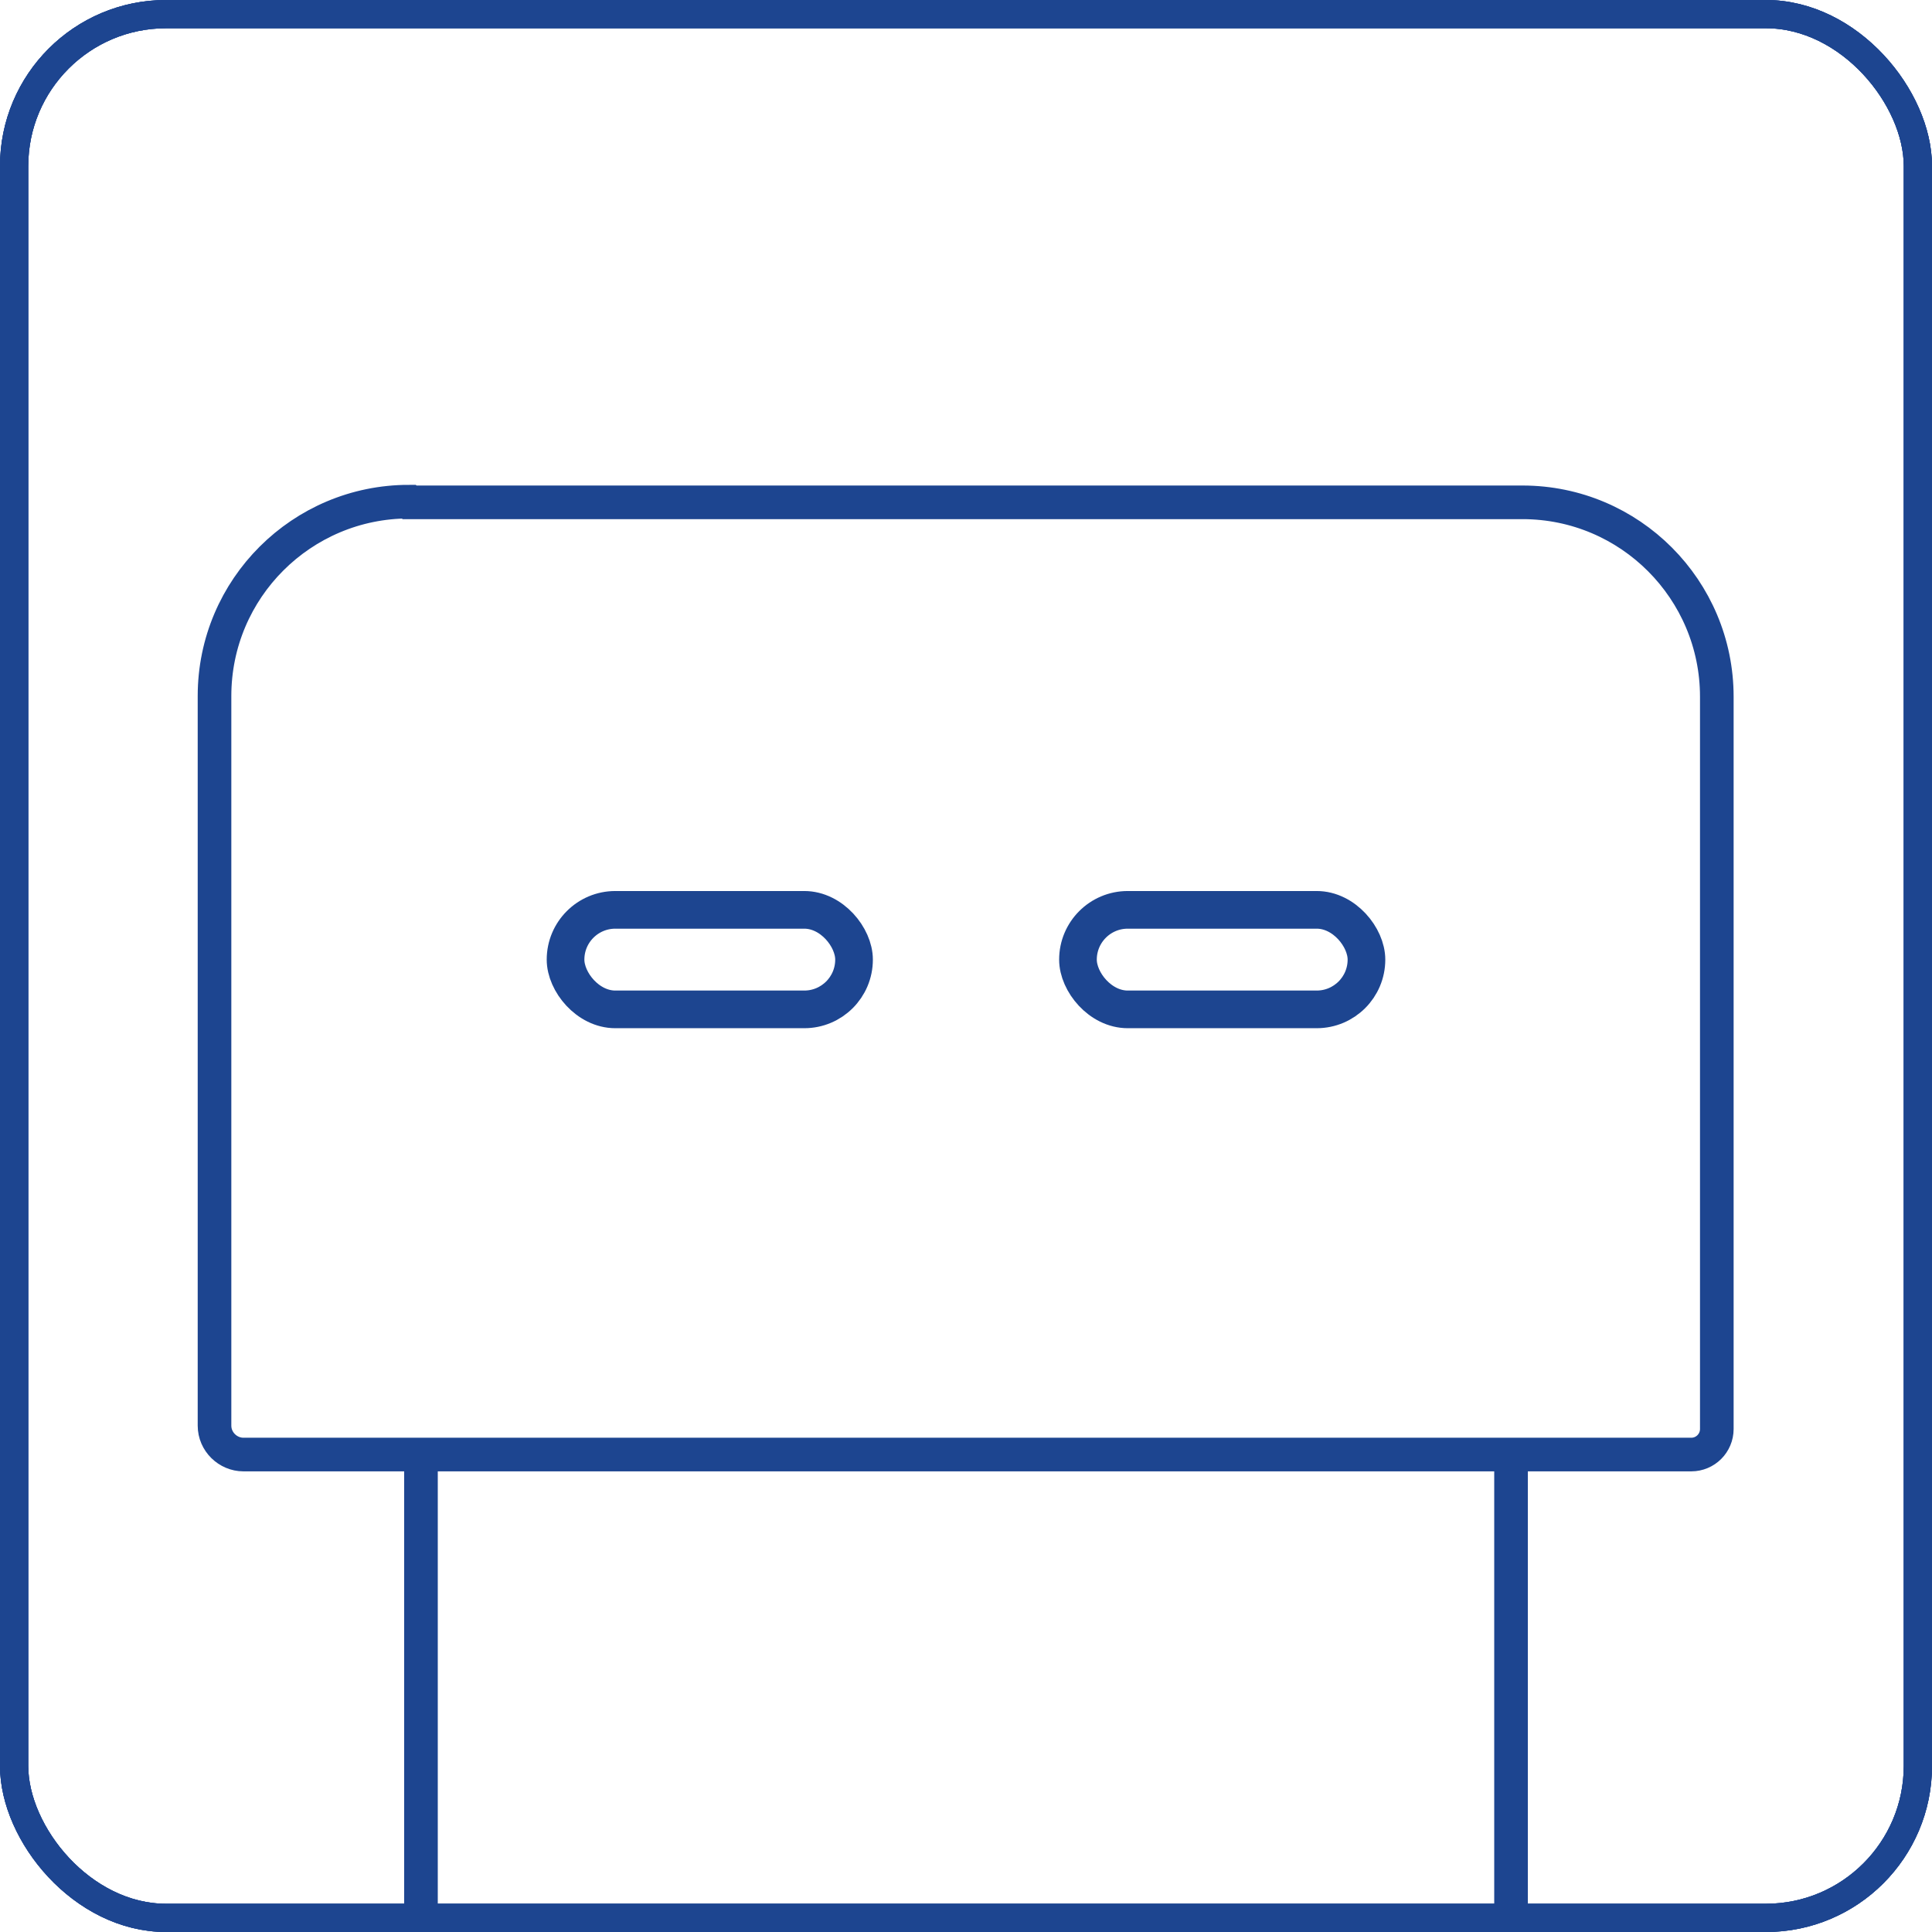 <?xml version="1.0" encoding="UTF-8" standalone="no"?>
<svg
   xmlns:dc="http://purl.org/dc/elements/1.1/"
   xmlns:cc="http://creativecommons.org/ns#"
   xmlns:rdf="http://www.w3.org/1999/02/22-rdf-syntax-ns#"
   xmlns:svg="http://www.w3.org/2000/svg"
   xmlns="http://www.w3.org/2000/svg"
   xmlns:sodipodi="http://sodipodi.sourceforge.net/DTD/sodipodi-0.dtd"
   xmlns:inkscape="http://www.inkscape.org/namespaces/inkscape"
   id="Warstwa_2"
   viewBox="0 0 28.73 28.73"
   version="1.1"
   sodipodi:docname="3mk-hyper-charger-35w-icon-04.svg"
   inkscape:version="1.0.1 (3bc2e813f5, 2020-09-07)">
  <sodipodi:namedview
     pagecolor="#ffffff"
     bordercolor="#666666"
     borderopacity="1"
     objecttolerance="10"
     gridtolerance="10"
     guidetolerance="10"
     inkscape:pageopacity="0"
     inkscape:pageshadow="2"
     inkscape:window-width="1920"
     inkscape:window-height="1007"
     id="namedview25"
     showgrid="false"
     inkscape:zoom="28.421794"
     inkscape:cx="14.365"
     inkscape:cy="18.587112"
     inkscape:window-x="1912"
     inkscape:window-y="-8"
     inkscape:window-maximized="1"
     inkscape:current-layer="Warstwa_2" />
  <defs
     id="defs4">
    <style
       id="style2">.cls-1{stroke-width:.5px;}.cls-1,.cls-2,.cls-3,.cls-4{fill:none;stroke:#fff;}.cls-1,.cls-2,.cls-4{stroke-miterlimit:10;}.cls-2,.cls-3{stroke-width:.42px;}.cls-3{stroke-linecap:round;stroke-linejoin:round;}.cls-4{stroke-width:.56px;}</style>
  </defs>
  <g
     id="CUTING"
     style="fill:none;fill-opacity:1;stroke:#1d4590;stroke-opacity:1">
    <rect
       class="cls-3"
       x=".21"
       y=".21"
       width="28.31"
       height="28.31"
       rx="2.26"
       ry="2.26"
       id="rect6"
       style="fill:none;fill-opacity:1;stroke:#1d4590;stroke-opacity:1" />
    <rect
       class="cls-2"
       x=".21"
       y=".21"
       width="28.31"
       height="28.31"
       rx="2.26"
       ry="2.26"
       id="rect8"
       style="fill:none;fill-opacity:1;stroke:#1d4590;stroke-opacity:1" />
    <rect
       class="cls-2"
       x=".21"
       y=".21"
       width="28.31"
       height="28.31"
       rx="2.26"
       ry="2.26"
       id="rect10"
       style="fill:none;fill-opacity:1;stroke:#1d4590;stroke-opacity:1" />
  </g>
  <g
     id="Warstwa_7"
     style="fill:none;fill-opacity:1;stroke:#1d4590;stroke-opacity:1">
    <path
       class="cls-1"
       d="m6.09,7.47h16.55c1.6,0,2.89,1.3,2.89,2.89v10.89c0,.21-.17.38-.38.38H3.62c-.23,0-.43-.19-.43-.43v-10.85c0-1.6,1.3-2.89,2.89-2.89Z"
       id="path13"
       style="fill:none;fill-opacity:1;stroke:#1d4590;stroke-opacity:1" />
    <path
       class="cls-1"
       d="m6.26,21.68v6.84"
       id="path15"
       style="fill:none;fill-opacity:1;stroke:#1d4590;stroke-opacity:1" />
    <path
       class="cls-1"
       d="m22.47,21.68v6.84"
       id="path17"
       style="fill:none;fill-opacity:1;stroke:#1d4590;stroke-opacity:1" />
    <rect
       class="cls-4"
       x="8.41"
       y="13.53"
       width="4.29"
       height="1.48"
       rx=".74"
       ry=".74"
       id="rect19"
       style="fill:none;fill-opacity:1;stroke:#1d4590;stroke-opacity:1" />
    <rect
       class="cls-4"
       x="16.03"
       y="13.53"
       width="4.29"
       height="1.48"
       rx=".74"
       ry=".74"
       id="rect21"
       style="fill:none;fill-opacity:1;stroke:#1d4590;stroke-opacity:1" />
  </g>
</svg>
